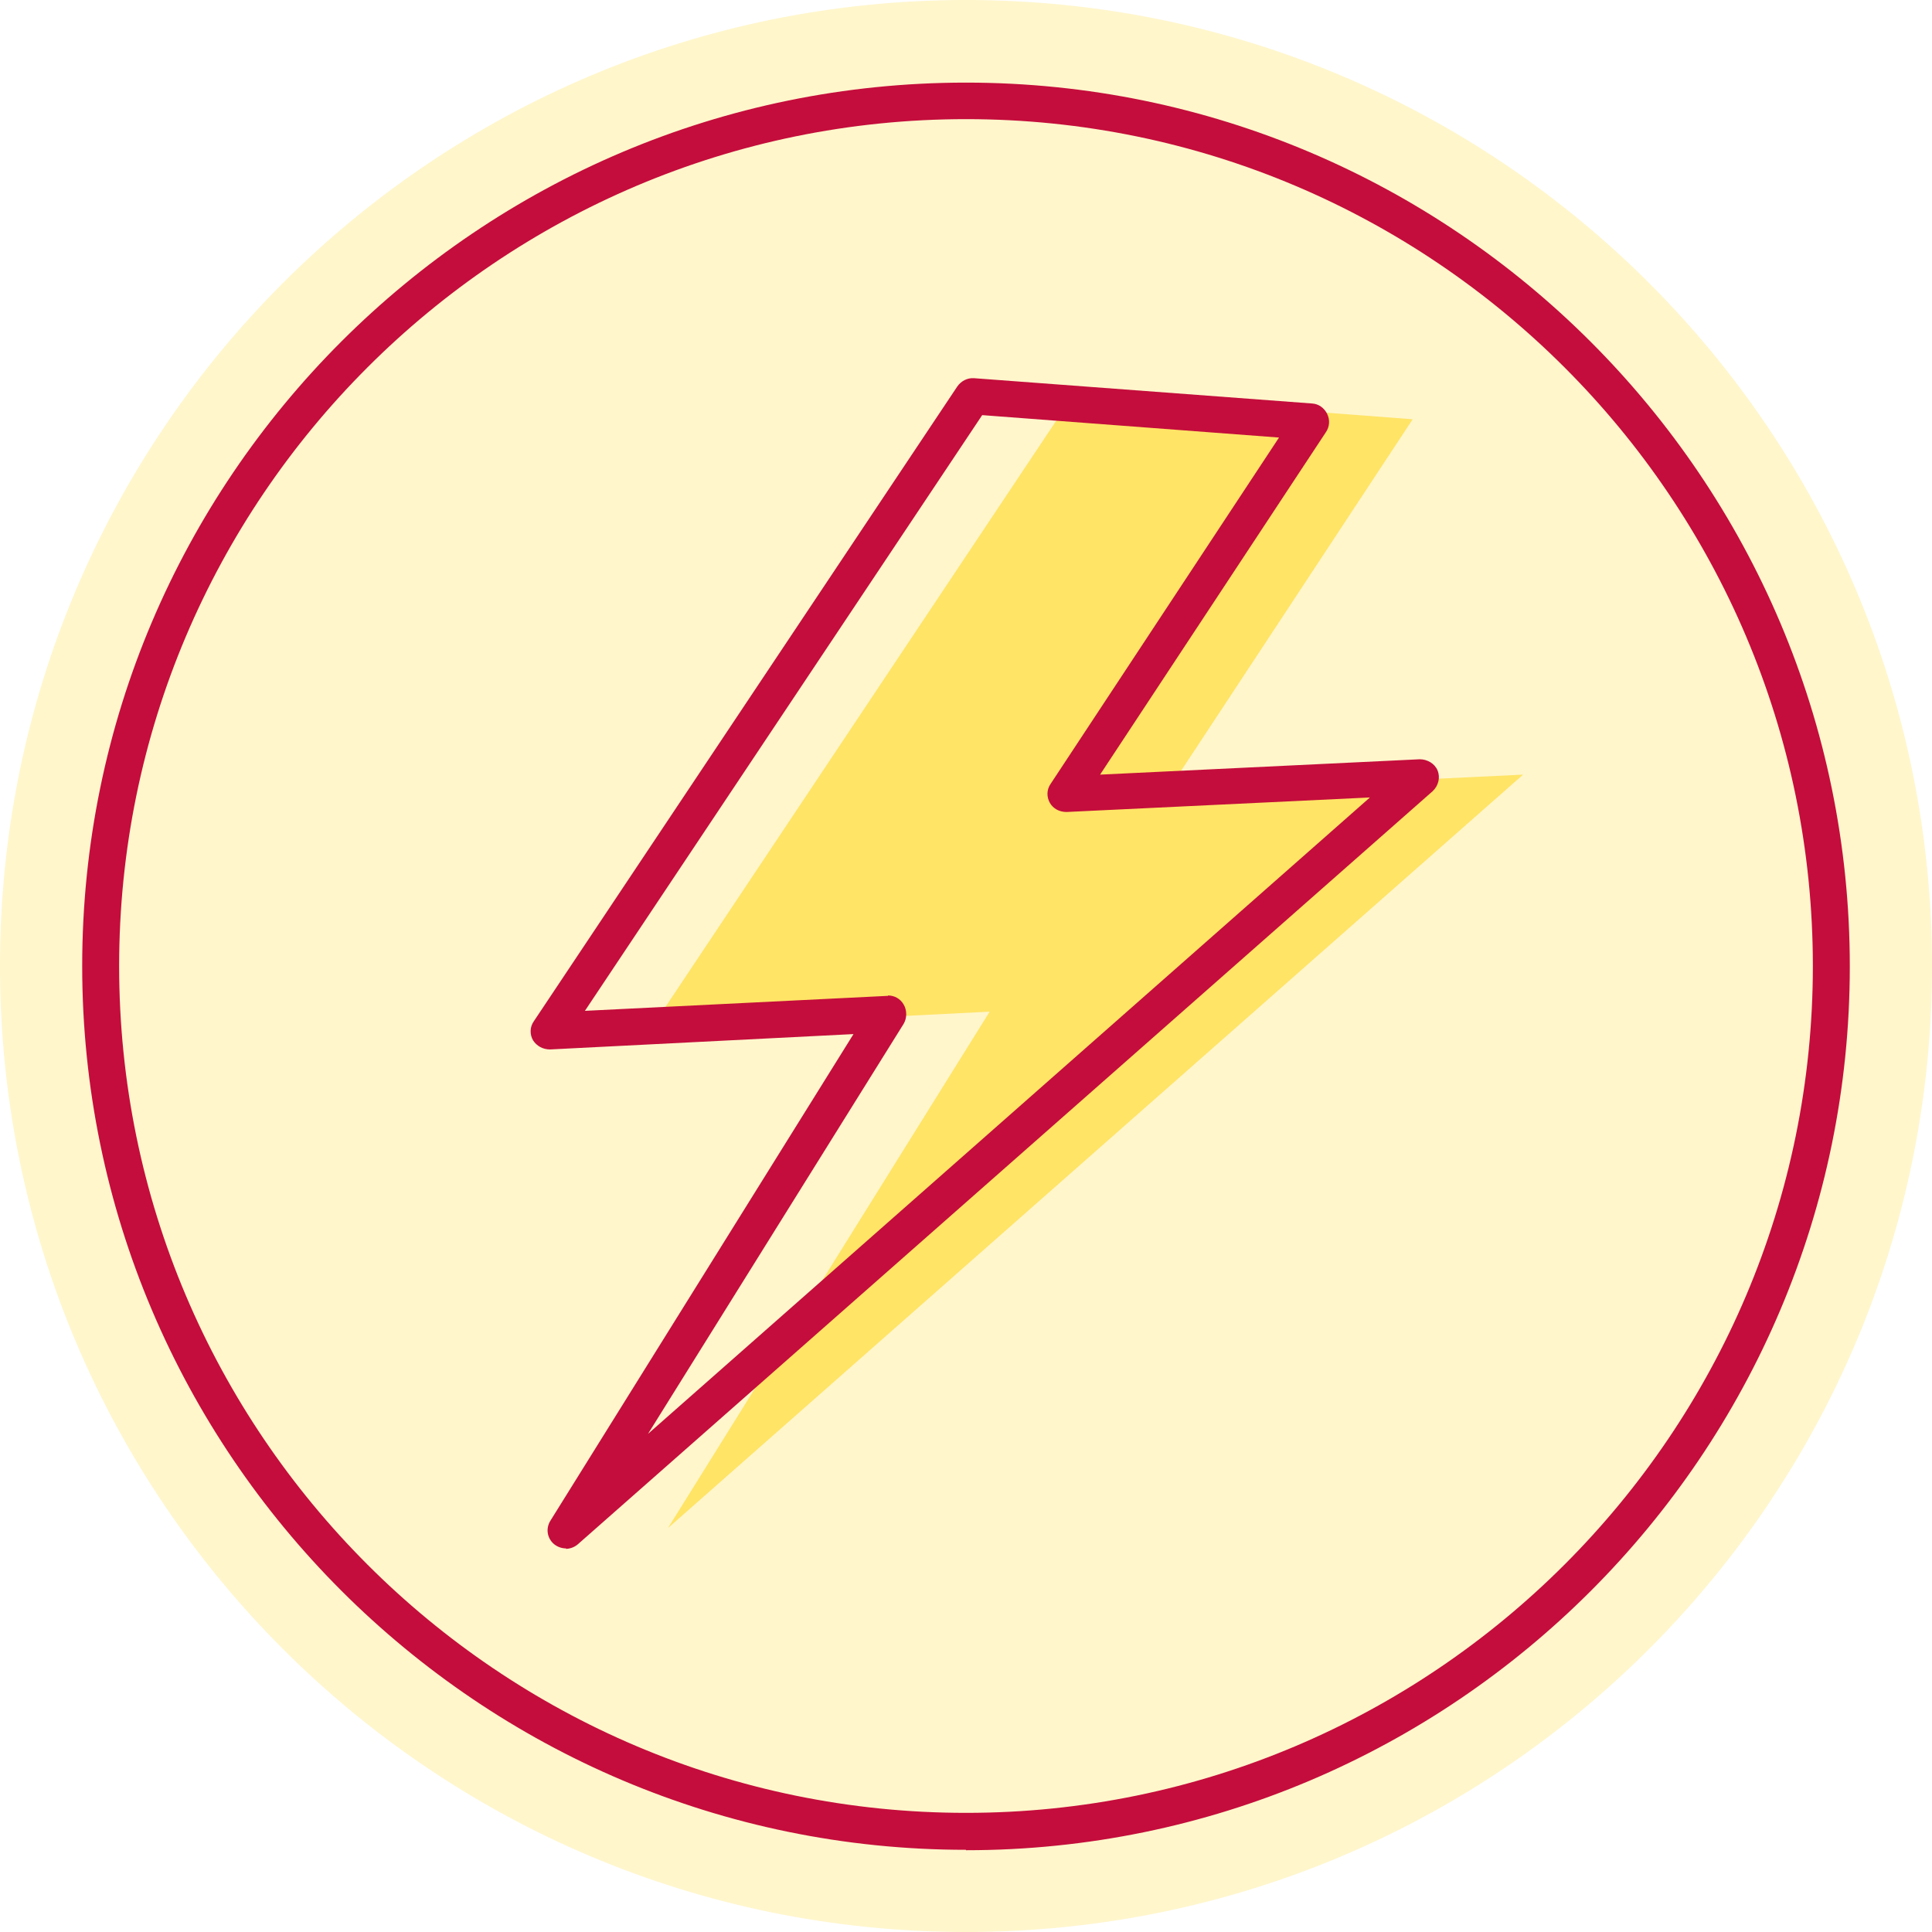 <svg viewBox="0 0 465.4 465.4" version="1.1" xmlns="http://www.w3.org/2000/svg">
  <defs>
    <style>
      .cls-1 {
        fill: #ffd100;
      }

      .cls-2 {
        fill: #c40d3c;
      }

      .cls-3 {
        opacity: .5;
      }

      .cls-4 {
        opacity: .2;
      }
    </style>
  </defs>
  
  <g>
    <g id="Art">
      <g>
        <g class="cls-4">
          <path d="M232.7,465.4c128.5,0,232.7-104.2,232.7-232.7S361.2,0,232.7,0,0,104.2,0,232.7s104.2,232.7,232.7,232.7Z" class="cls-1"></path>
        </g>
        <path d="M232.7,445.6c-117.4,0-212.9-95.5-212.9-212.9S115.3,19.9,232.7,19.9s212.9,95.5,212.9,212.9-95.5,212.9-212.9,212.9ZM232.7,28.7C120.2,28.7,28.7,120.2,28.7,232.7s91.5,204,204,204,204-91.5,204-204S345.2,28.7,232.7,28.7Z" class="cls-2"></path>
        <g class="cls-3">
          <polygon points="258.8 94.8 340.3 101 281.2 190.7 366.9 186.6 160.9 368.1 238.4 243.7 156.8 247.8 258.8 94.8" class="cls-1"></polygon>
        </g>
        <path d="M136.4,373c-1,0-2-.3-2.9-1-1.7-1.4-2.1-3.8-.9-5.7l73-117.2-73.1,3.7c-1.7,0-3.2-.8-4.1-2.2-.8-1.4-.8-3.2.2-4.6l102-152.9c.9-1.3,2.4-2.1,4-2l81.5,6.1c1.6.1,2.9,1.1,3.6,2.5.7,1.4.6,3.1-.3,4.4l-54.4,82.5,77-3.7c1.8,0,3.6,1,4.3,2.7.7,1.7.2,3.7-1.2,5l-205.9,181.4c-.8.7-1.9,1.1-2.9,1.1ZM213.9,239.8c1.6,0,3,.8,3.8,2.2.8,1.4.8,3.2,0,4.6l-61.6,98.8,173.9-153.3-73.1,3.5c-1.7,0-3.2-.8-4-2.2-.8-1.4-.8-3.2.2-4.6l55-83.4-71.5-5.4-95.7,143.5,72.8-3.6c0,0,.1,0,.2,0Z" class="cls-2"></path>
      </g>
    </g>
  </g>
</svg>